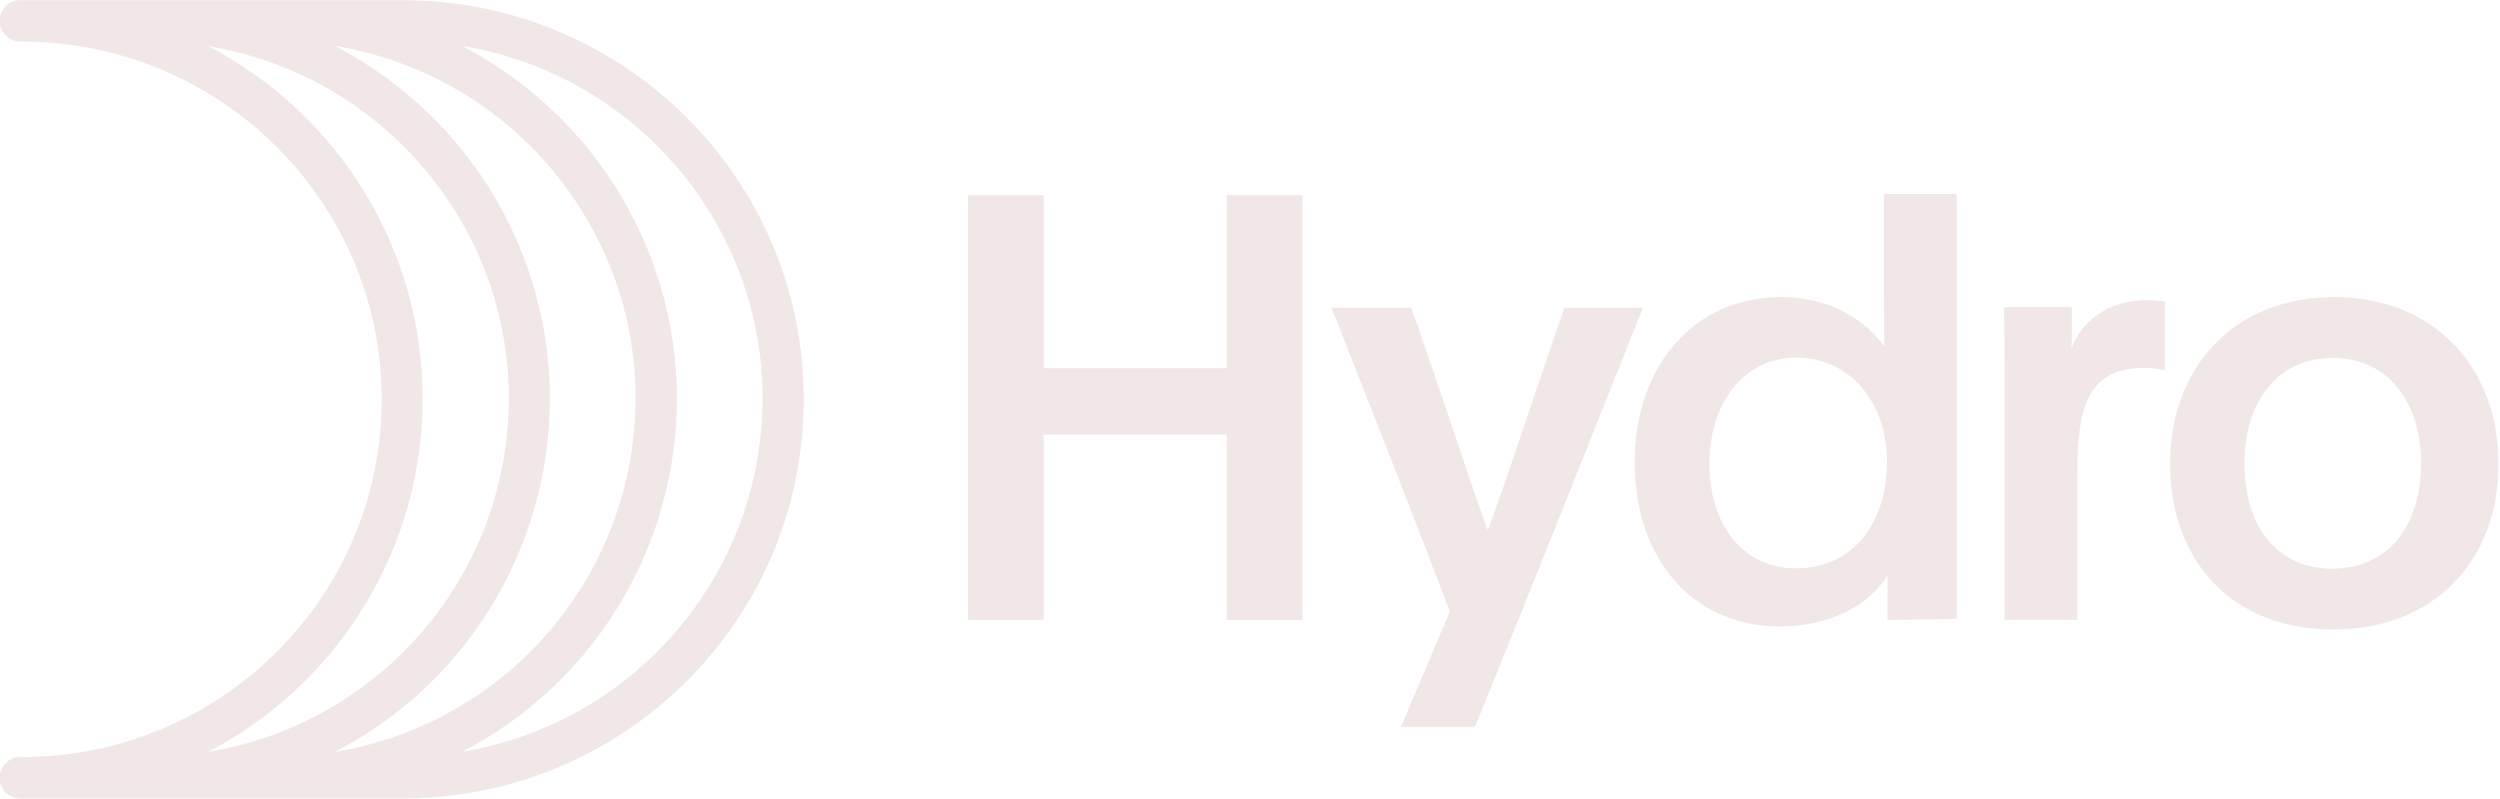<?xml version="1.0" encoding="UTF-8"?> <svg xmlns="http://www.w3.org/2000/svg" xmlns:xlink="http://www.w3.org/1999/xlink" version="1.1" width="338" height="108" viewBox="0 0 338 108"><path id="hydro" d="M315.408,85.105 C301.669,85.105 293.393,75.689 293.393,62.738 C293.393,49.457 302.248,40.165 315.574,40.165 C328.899,40.165 337.796,49.457 337.796,62.738 C337.796,75.771 329.147,85.105 315.408,85.105 zM315.367,48.388 C307.918,48.388 303.449,54.350 303.449,62.655 C303.449,71.249 307.918,76.882 315.325,76.882 C322.733,76.882 327.326,71.249 327.326,62.655 C327.326,54.309 322.816,48.388 315.367,48.388 zM280.854,63.889 C280.854,63.889 280.854,83.789 280.854,83.789 L271.005,83.789 C271.005,83.789 271.005,49.169 271.005,49.169 C271.005,46.497 271.005,44.112 270.922,41.522 C270.922,41.522 280.068,41.522 280.068,41.522 L280.068,41.563 L280.109,41.563 C280.109,41.563 280.109,44.482 280.109,44.482 C280.109,45.428 280.109,46.456 280.026,47.278 C281.475,43.043 285.447,40.576 290.330,40.576 C291.075,40.576 291.903,40.658 292.689,40.782 C292.689,40.782 292.689,50.074 292.689,50.074 C291.737,49.827 290.786,49.745 289.875,49.745 C282.178,49.745 280.854,55.255 280.854,63.889 zM255.197,77.827 C252.797,81.569 247.831,84.693 240.589,84.693 C229.002,84.693 221.015,75.730 221.015,62.532 C221.015,49.786 228.712,40.165 240.837,40.165 C247.582,40.165 252.424,43.454 254.783,46.908 C254.700,43.948 254.700,41.481 254.700,38.562 C254.700,38.562 254.700,26.227 254.700,26.227 L264.549,26.227 L264.549,83.666 L255.197,83.830 C255.197,83.830 255.197,77.827 255.197,77.827 zM242.906,48.347 C235.499,48.388 231.112,54.720 231.112,62.738 C231.112,70.755 235.499,76.840 242.824,76.840 C250.521,76.840 255.114,70.714 255.114,62.450 C255.114,54.309 250.024,48.347 242.906,48.347 zM189.416,98.262 C189.416,98.262 196.020,82.679 196.020,82.679 C191.178,69.933 185.261,54.885 180.005,41.604 C180.005,41.604 190.806,41.604 190.806,41.604 C195.523,55.008 198.172,63.478 201.151,71.742 C203.759,64.711 208.021,51.595 211.497,41.604 C211.497,41.604 222.132,41.604 222.132,41.604 C214.683,60.230 207.317,78.937 199.414,98.262 C199.414,98.262 189.416,98.262 189.416,98.262 zM189.399,98.262 L189.416,98.262 L189.399,98.303 L189.399,98.262 zM165.852,58.749 L141.106,58.749 L141.106,83.830 L130.884,83.830 L130.884,26.391 L141.106,26.391 L141.106,49.786 L165.852,49.786 L165.852,26.391 L176.115,26.391 L176.115,83.830 L165.852,83.830 L165.852,58.749 zM54.417,107.954 C54.417,107.954 2.896,107.954 2.896,107.954 C2.854,107.954 2.730,107.954 2.648,107.954 C1.034,107.872 -0.125,106.556 -0.042,105.035 C0.040,103.431 1.365,102.280 2.896,102.362 C29.794,102.362 51.603,80.735 51.603,54.010 C51.603,27.285 29.794,5.617 2.896,5.617 C2.854,5.617 2.730,5.617 2.648,5.617 C1.034,5.535 -0.125,4.219 -0.042,2.698 C0.040,1.094 1.365,-0.057 2.896,0.025 C2.896,0.025 54.417,0.025 54.417,0.025 C84.378,0.025 108.669,24.160 108.669,54.010 C108.669,83.819 84.378,107.954 54.417,107.954 zM28.139,6.234 C45.975,15.526 57.148,33.905 57.148,53.928 C57.148,73.951 45.975,92.330 28.139,101.663 C48.582,98.292 64.680,82.298 68.115,61.946 C72.584,35.590 54.665,10.674 28.139,6.234 zM45.271,6.192 C55.038,11.291 63.024,19.185 68.156,28.930 C82.019,55.285 71.797,87.890 45.271,101.663 C65.797,98.251 81.812,82.298 85.247,61.904 C89.716,35.549 71.797,10.633 45.271,6.192 zM62.445,6.192 C72.211,11.291 80.198,19.185 85.330,28.930 C99.193,55.285 88.971,87.890 62.445,101.663 C82.888,98.251 98.986,82.298 102.420,61.904 C106.890,35.549 88.971,10.633 62.445,6.192 z" fill="#F1E7E7"></path></svg> 